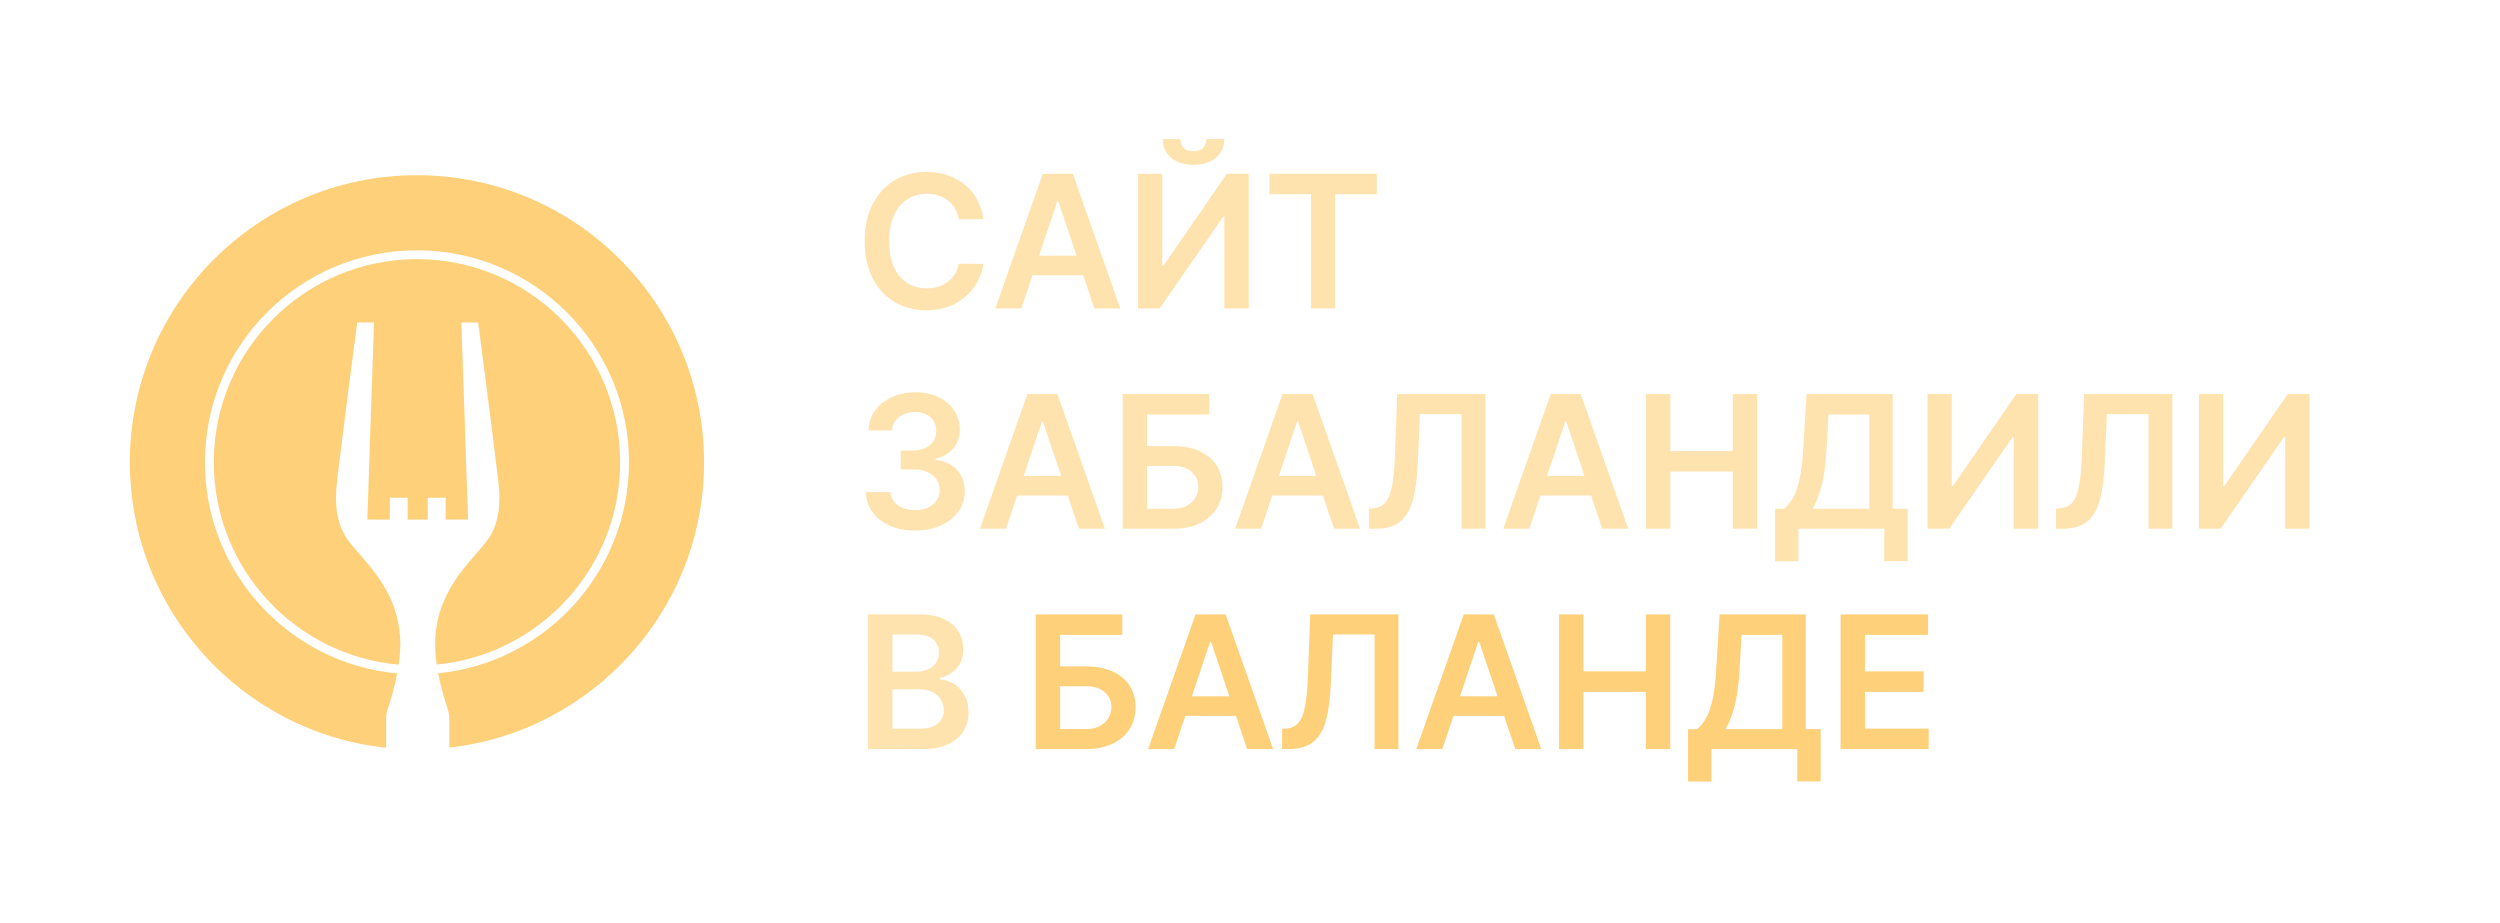 <?xml version="1.0" encoding="UTF-8"?> <svg xmlns="http://www.w3.org/2000/svg" width="1078" height="398" viewBox="0 0 1078 398" fill="none"><path fill-rule="evenodd" clip-rule="evenodd" d="M303.594 199.352C303.594 263.012 255.544 315.449 193.733 322.374V310.171C193.733 308.565 193.469 306.922 192.941 305.391C191.925 302.418 190.159 296.743 188.943 290.32C235.138 285.732 271.217 246.755 271.217 199.352C271.217 148.863 230.287 107.933 179.797 107.933C129.308 107.933 88.378 148.863 88.378 199.352C88.378 246.971 124.785 286.086 171.282 290.381C170.066 296.767 168.31 302.407 167.297 305.391C166.769 306.922 166.505 308.528 166.505 310.171V322.444C104.385 315.813 56 263.233 56 199.352C56 130.981 111.426 75.555 179.797 75.555C248.168 75.555 303.594 130.981 303.594 199.352ZM171.916 286.613C127.223 282.628 92.187 245.082 92.187 199.352C92.187 150.967 131.411 111.742 179.797 111.742C228.183 111.742 267.408 150.967 267.408 199.352C267.408 244.865 232.703 282.272 188.313 286.554C187.891 283.627 187.624 280.627 187.624 277.722C187.624 258.987 198.082 247.038 205.471 238.595C207.964 235.747 210.107 233.298 211.382 231.122C216.435 222.533 215.492 212.825 214.776 206.701C212.815 189.786 206.178 139.041 206.178 139.041H198.937L201.841 224.064H192.149V214.617H184.456V224.064H175.782V214.617H168.089V224.064H158.398L161.264 139.041H154.023C154.023 139.041 147.386 189.749 145.425 206.701C144.746 212.825 143.803 222.496 148.857 231.122C150.131 233.298 152.275 235.747 154.768 238.595C162.157 247.038 172.615 258.987 172.615 277.722C172.615 280.648 172.344 283.668 171.916 286.613Z" fill="#FFD07A"></path><path d="M424.025 94.525H413.421C413.118 92.786 412.561 91.245 411.748 89.903C410.935 88.542 409.924 87.389 408.714 86.444C407.504 85.499 406.125 84.79 404.575 84.317C403.044 83.826 401.39 83.58 399.613 83.58C396.456 83.58 393.659 84.374 391.22 85.962C388.782 87.531 386.873 89.837 385.493 92.88C384.113 95.904 383.423 99.6 383.423 103.966C383.423 108.408 384.113 112.151 385.493 115.194C386.892 118.219 388.801 120.506 391.22 122.056C393.659 123.587 396.447 124.352 399.584 124.352C401.323 124.352 402.949 124.125 404.461 123.672C405.992 123.199 407.363 122.509 408.572 121.602C409.801 120.695 410.831 119.579 411.663 118.256C412.514 116.933 413.1 115.421 413.421 113.72L424.025 113.777C423.628 116.536 422.768 119.126 421.445 121.545C420.141 123.965 418.43 126.101 416.313 127.953C414.196 129.787 411.72 131.223 408.884 132.263C406.049 133.284 402.902 133.794 399.443 133.794C394.339 133.794 389.784 132.613 385.776 130.25C381.769 127.887 378.613 124.475 376.306 120.014C374 115.553 372.847 110.204 372.847 103.966C372.847 97.71 374.01 92.36 376.335 87.918C378.66 83.457 381.826 80.046 385.833 77.683C389.84 75.32 394.377 74.139 399.443 74.139C402.675 74.139 405.68 74.592 408.459 75.5C411.238 76.407 413.714 77.74 415.888 79.497C418.061 81.236 419.848 83.372 421.246 85.905C422.664 88.419 423.59 91.292 424.025 94.525ZM440.413 133H429.185L449.628 74.933H462.614L483.085 133H471.857L456.348 86.841H455.894L440.413 133ZM440.782 110.232H471.403V118.682H440.782V110.232ZM490.733 74.933H501.167V114.514H501.706L529.01 74.933H538.452V133H527.933V93.447H527.45L500.061 133H490.733V74.933ZM520.22 59.962H527.904C527.904 63.27 526.704 65.954 524.303 68.014C521.922 70.056 518.689 71.076 514.606 71.076C510.561 71.076 507.339 70.056 504.938 68.014C502.556 65.954 501.375 63.27 501.394 59.962H509.021C509.021 61.323 509.437 62.542 510.268 63.62C511.119 64.678 512.565 65.207 514.606 65.207C516.61 65.207 518.037 64.678 518.888 63.62C519.757 62.561 520.202 61.342 520.22 59.962ZM547.362 83.75V74.933H593.691V83.75H575.743V133H565.309V83.75H547.362ZM394.594 228.794C390.511 228.794 386.882 228.095 383.707 226.696C380.55 225.297 378.055 223.35 376.221 220.855C374.388 218.36 373.414 215.477 373.301 212.207H383.962C384.056 213.776 384.576 215.147 385.521 216.318C386.466 217.471 387.723 218.369 389.292 219.012C390.861 219.655 392.619 219.976 394.566 219.976C396.645 219.976 398.488 219.617 400.095 218.899C401.701 218.161 402.958 217.141 403.866 215.836C404.773 214.532 405.217 213.029 405.198 211.328C405.217 209.57 404.764 208.02 403.837 206.678C402.911 205.336 401.569 204.287 399.811 203.531C398.072 202.775 395.974 202.397 393.517 202.397H388.385V194.288H393.517C395.539 194.288 397.307 193.938 398.819 193.239C400.35 192.54 401.55 191.557 402.42 190.29C403.289 189.005 403.715 187.521 403.696 185.839C403.715 184.194 403.346 182.767 402.59 181.557C401.853 180.329 400.804 179.374 399.443 178.694C398.101 178.013 396.522 177.673 394.708 177.673C392.931 177.673 391.286 177.994 389.774 178.637C388.262 179.28 387.043 180.196 386.117 181.387C385.19 182.559 384.699 183.958 384.642 185.584H374.52C374.596 182.332 375.531 179.478 377.327 177.021C379.142 174.545 381.561 172.617 384.586 171.237C387.61 169.838 391.003 169.139 394.764 169.139C398.639 169.139 402.004 169.866 404.858 171.322C407.731 172.758 409.952 174.696 411.521 177.134C413.09 179.573 413.874 182.266 413.874 185.215C413.893 188.485 412.929 191.226 410.982 193.437C409.054 195.649 406.522 197.095 403.384 197.775V198.229C407.467 198.796 410.595 200.308 412.769 202.766C414.961 205.204 416.048 208.238 416.029 211.867C416.029 215.118 415.103 218.029 413.251 220.6C411.417 223.152 408.884 225.155 405.652 226.611C402.439 228.066 398.753 228.794 394.594 228.794ZM433.786 228H422.558L443 169.933H455.986L476.457 228H465.229L449.72 181.841H449.266L433.786 228ZM434.154 205.232H464.776V213.682H434.154V205.232ZM484.105 228V169.933H521.447V178.75H494.625V192.36H505.824C510.266 192.36 514.075 193.088 517.25 194.543C520.445 195.98 522.893 198.012 524.594 200.639C526.295 203.267 527.146 206.357 527.146 209.911C527.146 213.483 526.295 216.63 524.594 219.352C522.893 222.055 520.445 224.172 517.25 225.703C514.075 227.234 510.266 228 505.824 228H484.105ZM494.625 219.381H505.824C508.168 219.381 510.153 218.936 511.778 218.048C513.404 217.16 514.632 215.988 515.464 214.532C516.315 213.077 516.74 211.498 516.74 209.797C516.74 207.34 515.795 205.251 513.905 203.531C512.033 201.792 509.34 200.923 505.824 200.923H494.625V219.381ZM543.803 228H532.575L553.018 169.933H566.004L586.475 228H575.247L559.738 181.841H559.284L543.803 228ZM544.172 205.232H574.793V213.682H544.172V205.232ZM590.352 228V219.267L591.997 219.182C594.227 219.05 595.994 218.246 597.299 216.772C598.622 215.298 599.595 212.926 600.219 209.655C600.862 206.385 601.287 202 601.495 196.5L602.459 169.933H640.509V228H630.217V178.58H612.269L611.362 199.76C611.097 206.111 610.398 211.376 609.264 215.553C608.149 219.73 606.315 222.849 603.763 224.909C601.23 226.97 597.705 228 593.187 228H590.352ZM659.435 228H648.207L668.65 169.933H681.635L702.107 228H690.879L675.369 181.841H674.916L659.435 228ZM659.803 205.232H690.425V213.682H659.803V205.232ZM709.755 228V169.933H720.274V194.515H747.181V169.933H757.728V228H747.181V203.333H720.274V228H709.755ZM765.398 242.007V219.409H769.282C770.587 218.369 771.806 216.904 772.94 215.014C774.074 213.124 775.038 210.534 775.832 207.245C776.626 203.956 777.174 199.703 777.477 194.486L779.008 169.933H816.122V219.409H822.587V241.95H812.493V228H775.492V242.007H765.398ZM781.531 219.409H806.028V178.75H788.478L787.57 194.486C787.325 198.437 786.928 201.972 786.379 205.091C785.831 208.209 785.141 210.96 784.31 213.341C783.478 215.704 782.552 217.727 781.531 219.409ZM831.156 169.933H841.59V209.514H842.129L869.433 169.933H878.875V228H868.356V188.447H867.874L840.484 228H831.156V169.933ZM886.566 228V219.267L888.21 219.182C890.441 219.05 892.208 218.246 893.512 216.772C894.835 215.298 895.809 212.926 896.433 209.655C897.075 206.385 897.501 202 897.708 196.5L898.672 169.933H936.723V228H926.43V178.58H908.483L907.575 199.76C907.311 206.111 906.611 211.376 905.477 215.553C904.362 219.73 902.529 222.849 899.977 224.909C897.444 226.97 893.919 228 889.401 228H886.566ZM948.191 169.933H958.625V209.514H959.164L986.468 169.933H995.91V228H985.391V188.447H984.909L957.52 228H948.191V169.933ZM374.322 323V264.933H396.551C400.747 264.933 404.234 265.594 407.013 266.917C409.811 268.222 411.899 270.008 413.279 272.276C414.678 274.544 415.377 277.115 415.377 279.988C415.377 282.351 414.924 284.373 414.016 286.056C413.109 287.719 411.89 289.071 410.359 290.11C408.828 291.15 407.117 291.896 405.227 292.35V292.917C407.287 293.031 409.262 293.664 411.153 294.817C413.062 295.951 414.621 297.558 415.831 299.637C417.041 301.716 417.645 304.23 417.645 307.179C417.645 310.184 416.918 312.887 415.462 315.288C414.007 317.67 411.814 319.55 408.884 320.93C405.954 322.31 402.269 323 397.827 323H374.322ZM384.841 314.21H396.154C399.972 314.21 402.722 313.483 404.405 312.027C406.106 310.553 406.956 308.663 406.956 306.357C406.956 304.637 406.531 303.087 405.68 301.707C404.83 300.308 403.62 299.212 402.051 298.418C400.482 297.605 398.611 297.199 396.437 297.199H384.841V314.21ZM384.841 289.628H395.246C397.061 289.628 398.696 289.297 400.152 288.636C401.607 287.955 402.751 287.001 403.582 285.772C404.433 284.525 404.858 283.05 404.858 281.349C404.858 279.1 404.064 277.247 402.476 275.792C400.908 274.336 398.573 273.609 395.473 273.609H384.841V289.628Z" fill="#FFD07A" fill-opacity="0.6"></path><path d="M446.601 323V264.933H483.942V273.75H457.12V287.36H468.32C472.762 287.36 476.571 288.088 479.746 289.543C482.941 290.98 485.388 293.012 487.09 295.639C488.791 298.267 489.641 301.357 489.641 304.911C489.641 308.483 488.791 311.63 487.09 314.352C485.388 317.055 482.941 319.172 479.746 320.703C476.571 322.234 472.762 323 468.32 323H446.601ZM457.12 314.381H468.32C470.664 314.381 472.648 313.936 474.274 313.048C475.9 312.16 477.128 310.988 477.96 309.532C478.811 308.077 479.236 306.498 479.236 304.797C479.236 302.34 478.291 300.251 476.4 298.531C474.529 296.792 471.836 295.923 468.32 295.923H457.12V314.381ZM506.299 323H495.071L515.514 264.933H528.5L548.971 323H537.743L522.233 276.841H521.78L506.299 323ZM506.668 300.232H537.289V308.682H506.668V300.232ZM552.848 323V314.267L554.492 314.182C556.723 314.05 558.49 313.246 559.794 311.772C561.118 310.298 562.091 307.926 562.715 304.655C563.358 301.385 563.783 297 563.991 291.5L564.955 264.933H603.005V323H592.713V273.58H574.765L573.858 294.76C573.593 301.111 572.894 306.376 571.76 310.553C570.644 314.73 568.811 317.849 566.259 319.909C563.726 321.97 560.201 323 555.683 323H552.848ZM621.931 323H610.703L631.145 264.933H644.131L664.602 323H653.374L637.865 276.841H637.411L621.931 323ZM622.299 300.232H652.921V308.682H622.299V300.232ZM672.251 323V264.933H682.77V289.515H709.677V264.933H720.224V323H709.677V298.333H682.77V323H672.251ZM727.894 337.007V314.409H731.778C733.082 313.369 734.302 311.904 735.436 310.014C736.57 308.124 737.534 305.534 738.328 302.245C739.122 298.956 739.67 294.703 739.972 289.486L741.503 264.933H778.618V314.409H785.082V336.95H774.988V323H737.988V337.007H727.894ZM744.027 314.409H768.524V273.75H750.973L750.066 289.486C749.82 293.437 749.423 296.972 748.875 300.091C748.327 303.209 747.637 305.96 746.805 308.341C745.974 310.704 745.047 312.727 744.027 314.409ZM793.652 323V264.933H831.419V273.75H804.171V289.515H829.462V298.333H804.171V314.182H831.645V323H793.652Z" fill="#FFD07A"></path></svg> 